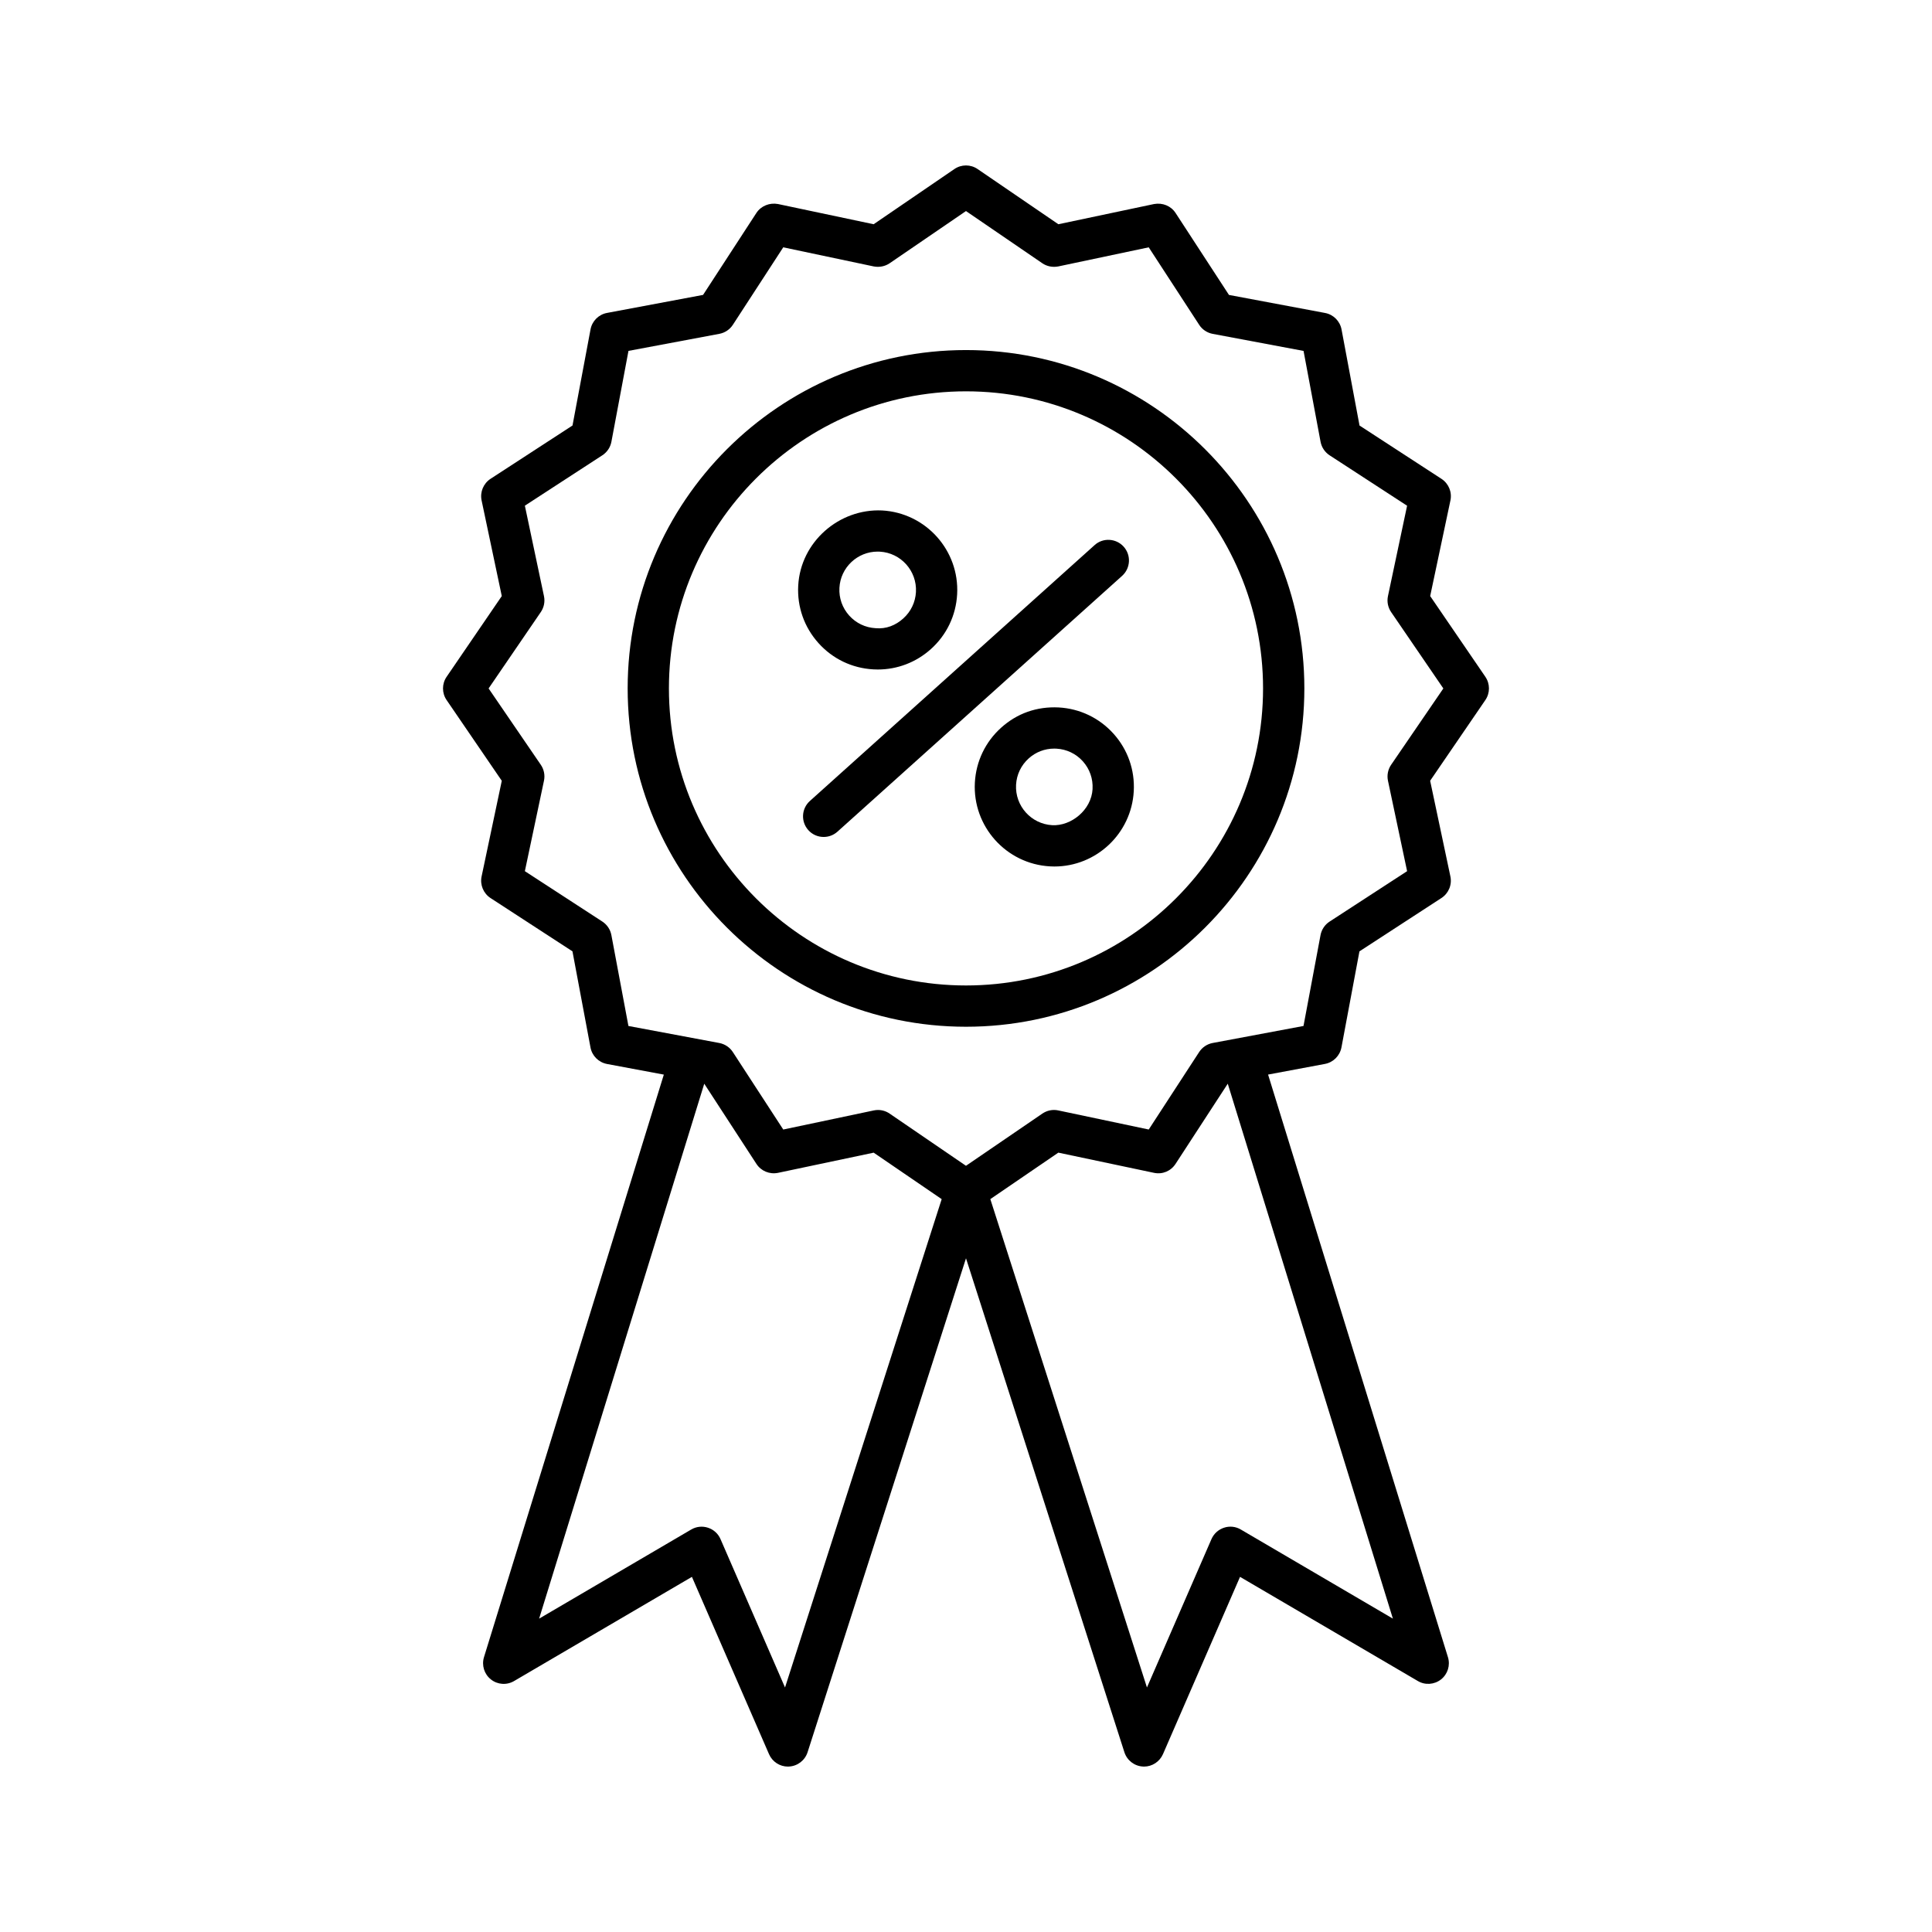 <?xml version="1.0" encoding="UTF-8"?>
<!-- Uploaded to: ICON Repo, www.svgrepo.com, Generator: ICON Repo Mixer Tools -->
<svg fill="#000000" width="800px" height="800px" version="1.1" viewBox="144 144 512 512" xmlns="http://www.w3.org/2000/svg">
 <g>
  <path d="m537.64 323.36-14.629-21.395 5.367-25.348c0.469-2.215-0.48-4.484-2.375-5.719l-21.715-14.129-4.766-25.469c-0.426-2.215-2.148-3.949-4.379-4.363l-25.453-4.777-14.148-21.715c-1.227-1.887-3.445-2.781-5.715-2.371l-25.348 5.352-21.395-14.621c-1.855-1.281-4.312-1.281-6.168 0l-21.391 14.621-25.359-5.359c-2.195-0.406-4.477 0.48-5.715 2.371l-14.129 21.715-25.461 4.777c-2.215 0.414-3.949 2.148-4.363 4.363l-4.777 25.469-21.723 14.129c-1.887 1.234-2.828 3.504-2.371 5.715l5.352 25.359-14.621 21.395c-1.273 1.855-1.273 4.312 0 6.168l14.621 21.391-5.352 25.359c-0.461 2.211 0.48 4.477 2.371 5.715l21.711 14.121 4.777 25.469c0.414 2.231 2.148 3.949 4.363 4.379l15.074 2.82-47.66 154.38c-0.66 2.16 0.059 4.496 1.828 5.898 1.773 1.414 4.223 1.574 6.16 0.426l47.117-27.602 20.43 46.984c0.867 2.004 2.844 3.297 5.012 3.297 0.086 0 0.18-0.016 0.273-0.016 2.269-0.105 4.238-1.629 4.934-3.789l41.984-130.9 41.977 130.9c0.695 2.16 2.656 3.684 4.938 3.789 0.078 0 0.172 0.016 0.266 0.016 2.16 0 4.137-1.297 5.019-3.297l20.422-46.984 47.117 27.602c1.922 1.148 4.379 0.973 6.152-0.426 1.773-1.402 2.496-3.738 1.828-5.898l-47.664-154.39 15.066-2.82c2.231-0.426 3.949-2.148 4.379-4.379l4.766-25.453 21.73-14.137c1.895-1.234 2.844-3.504 2.375-5.719l-5.367-25.355 14.629-21.383c1.273-1.859 1.273-4.312 0.004-6.168zm-185.6 267.84-17.098-39.32c-0.621-1.441-1.828-2.535-3.316-3.016-1.488-0.492-3.109-0.32-4.457 0.48l-40.297 23.613 43.762-141.76 13.824 21.246c1.234 1.895 3.492 2.828 5.715 2.375l25.359-5.352 18.023 12.316zm161.09-18.246-40.297-23.613c-1.348-0.812-3.004-0.973-4.457-0.48-1.48 0.48-2.695 1.574-3.324 3.016l-17.098 39.32-41.508-129.42 18.027-12.316 25.348 5.352c2.269 0.48 4.484-0.48 5.715-2.375l13.832-21.246zm-0.465-226.28c-0.84 1.234-1.148 2.762-0.84 4.223l5.074 23.973-20.543 13.359c-1.254 0.812-2.121 2.109-2.402 3.578l-4.512 24.086-24.078 4.512c-1.48 0.281-2.762 1.148-3.578 2.402l-13.359 20.527-23.973-5.059c-1.48-0.32-2.977 0-4.219 0.84l-20.238 13.832-20.234-13.828c-0.914-0.629-1.988-0.961-3.082-0.961-0.375 0-0.754 0.039-1.129 0.121l-23.98 5.059-13.359-20.527c-0.812-1.254-2.109-2.121-3.578-2.402l-24.094-4.512-4.519-24.094c-0.273-1.469-1.141-2.762-2.391-3.578l-20.535-13.355 5.066-23.98c0.309-1.461 0-2.984-0.84-4.211l-13.836-20.234 13.836-20.242c0.84-1.227 1.148-2.75 0.84-4.211l-5.066-23.98 20.543-13.359c1.246-0.812 2.117-2.109 2.391-3.578l4.523-24.086 24.086-4.519c1.469-0.273 2.762-1.141 3.578-2.391l13.355-20.535 23.98 5.066c1.461 0.281 2.984-0.008 4.211-0.84l20.234-13.836 20.234 13.836c1.227 0.836 2.738 1.121 4.219 0.84l23.973-5.066 13.375 20.543c0.812 1.254 2.109 2.117 3.578 2.391l24.078 4.519 4.512 24.094c0.281 1.469 1.148 2.762 2.402 3.578l20.527 13.355-5.074 23.965c-0.309 1.461 0 2.988 0.84 4.219l13.84 20.242z"/>
  <path d="m400 236.77c-49.438 0-89.664 40.223-89.664 89.664 0 49.438 40.223 89.664 89.664 89.664 49.438 0 89.668-40.223 89.668-89.664 0-49.438-40.227-89.664-89.668-89.664zm0 168.39c-43.414 0-78.73-35.316-78.73-78.723 0-43.414 35.316-78.73 78.73-78.73 43.406 0 78.723 35.316 78.723 78.73 0.004 43.406-35.316 78.723-78.723 78.723z"/>
  <path d="m441.79 288.88c-2.027-2.254-5.512-2.438-7.727-0.406l-75.441 67.797c-2.242 2.016-2.43 5.473-0.406 7.723 1.074 1.203 2.57 1.809 4.062 1.809 1.301 0 2.609-0.461 3.656-1.402l75.441-67.797c2.242-2.019 2.43-5.477 0.414-7.723z"/>
  <path d="m375.45 321.39c0.387 0.02 0.781 0.035 1.168 0.035 5.199 0 10.152-1.895 14.055-5.391 4.199-3.758 6.672-8.93 6.981-14.555 0.629-11.613-8.301-21.578-19.914-22.203-11.352-0.52-21.57 8.301-22.203 19.914-0.309 5.621 1.594 11.031 5.359 15.223 3.754 4.195 8.926 6.672 14.555 6.977zm1.141-31.211c0.188 0 0.375 0 0.562 0.016 5.586 0.301 9.883 5.098 9.582 10.699-0.148 2.703-1.34 5.191-3.356 7-2.016 1.824-4.539 2.844-7.34 2.582-2.703-0.148-5.191-1.34-7-3.356-1.816-2.023-2.731-4.633-2.582-7.34 0.289-5.406 4.781-9.602 10.133-9.602z"/>
  <path d="m424.56 331.48c-5.832-0.289-11.047 1.59-15.23 5.352-4.199 3.766-6.672 8.938-6.981 14.562-0.629 11.605 8.301 21.562 19.914 22.203 0.387 0.02 0.773 0.035 1.148 0.035 11.117 0 20.434-8.73 21.047-19.953 0.309-5.621-1.59-11.02-5.34-15.211-3.758-4.195-8.938-6.68-14.559-6.988zm8.984 21.613c-0.309 5.594-5.699 9.855-10.68 9.59-5.594-0.309-9.898-5.106-9.598-10.699 0.148-2.703 1.336-5.191 3.363-7.008 1.867-1.684 4.258-2.59 6.754-2.59 0.188 0 0.387 0 0.574 0.016 2.711 0.148 5.207 1.34 7.019 3.363 1.801 2.016 2.711 4.613 2.562 7.312 0.004 0.008 0.004 0.008 0.004 0.016z"/>
 </g>
</svg>